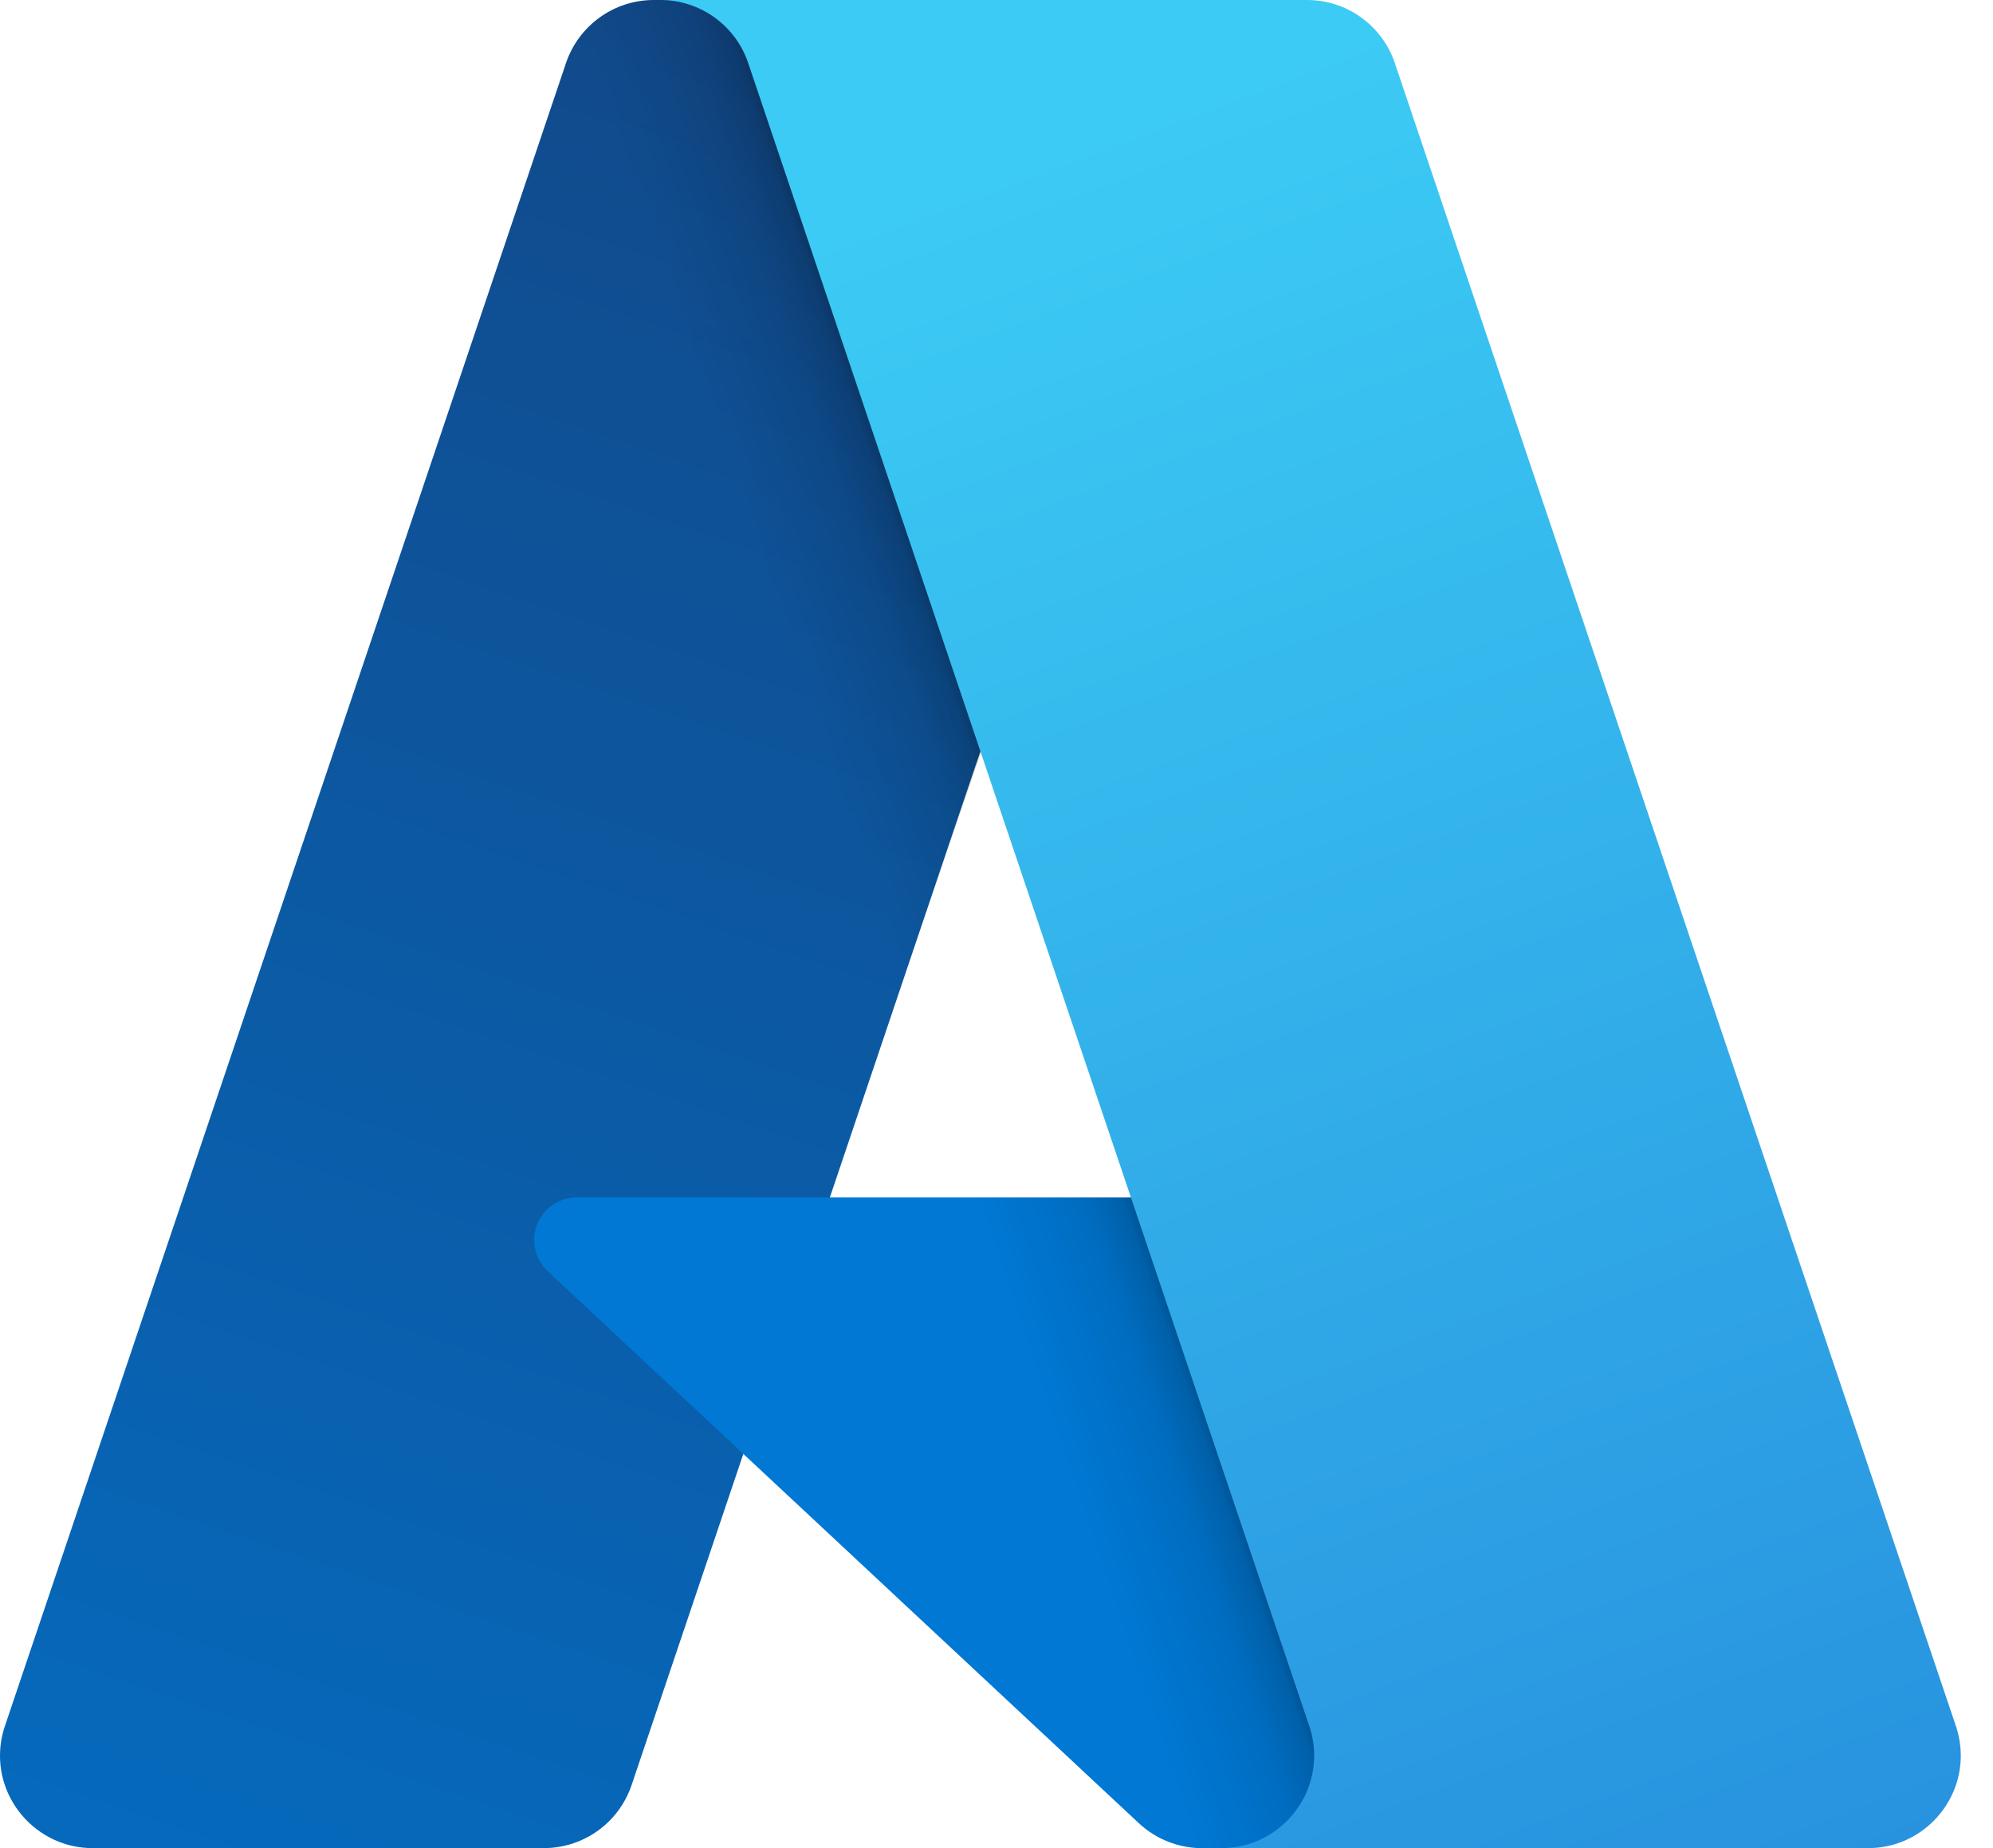 <?xml version="1.0" encoding="UTF-8"?> <svg xmlns="http://www.w3.org/2000/svg" width="55" height="51" viewBox="0 0 55 51" fill="none"><g clip-path="url(#clip0_1365_324)"><path d="M18.039 0H34.05L17.429 49.262C17.077 50.299 16.106 50.998 15.011 50.999H2.549C1.151 50.999 0 49.849 0 48.45C0 48.172 0.045 47.898 0.134 47.635L15.62 1.738C15.972 0.7 16.944 0.001 18.039 0Z" fill="url(#paint0_linear_1365_324)"></path><path d="M41.306 33.043H15.914C15.269 33.043 14.738 33.574 14.738 34.219C14.738 34.544 14.874 34.857 15.113 35.079L31.428 50.311C31.903 50.755 32.528 51.001 33.178 51.001H47.555L41.305 33.044L41.306 33.043Z" fill="#0078D4"></path><path d="M18.04 5.68282e-06C16.932 -0.002 15.95 0.714 15.615 1.771L0.153 47.593C0.054 47.869 0.004 48.16 0.004 48.452C0.004 49.849 1.153 50.999 2.55 50.999H15.34C16.309 50.825 17.109 50.144 17.437 49.215L20.52 40.126L31.534 50.4C31.996 50.782 32.575 50.993 33.174 50.998H47.498L41.215 33.041L22.902 33.046L34.109 5.68282e-06H18.04Z" fill="url(#paint1_linear_1365_324)"></path><path d="M38.491 1.736C38.14 0.7 37.169 0.002 36.075 0H18.23C19.323 0.002 20.295 0.699 20.646 1.735L36.132 47.633C36.221 47.896 36.266 48.171 36.266 48.449C36.266 49.847 35.115 50.999 33.717 50.999H51.563C52.961 50.999 54.111 49.847 54.111 48.449C54.111 48.171 54.065 47.896 53.977 47.633L38.491 1.736Z" fill="url(#paint2_linear_1365_324)"></path></g><defs><linearGradient id="paint0_linear_1365_324" x1="23.387" y1="2.809" x2="6.752" y2="51.944" gradientUnits="userSpaceOnUse"><stop stop-color="#114A8B"></stop><stop offset="1" stop-color="#0669BC"></stop></linearGradient><linearGradient id="paint1_linear_1365_324" x1="29.228" y1="27.051" x2="25.381" y2="28.351" gradientUnits="userSpaceOnUse"><stop stop-opacity="0.3"></stop><stop offset="0.07" stop-opacity="0.2"></stop><stop offset="0.32" stop-opacity="0.1"></stop><stop offset="0.62" stop-opacity="0.05"></stop><stop offset="1" stop-opacity="0"></stop></linearGradient><linearGradient id="paint2_linear_1365_324" x1="29.203" y1="4.146" x2="47.462" y2="52.786" gradientUnits="userSpaceOnUse"><stop stop-color="#3CCBF4"></stop><stop offset="1" stop-color="#2892DF"></stop></linearGradient><clipPath id="clip0_1365_324"><rect width="54.111" height="51" fill="white"></rect></clipPath></defs></svg> 